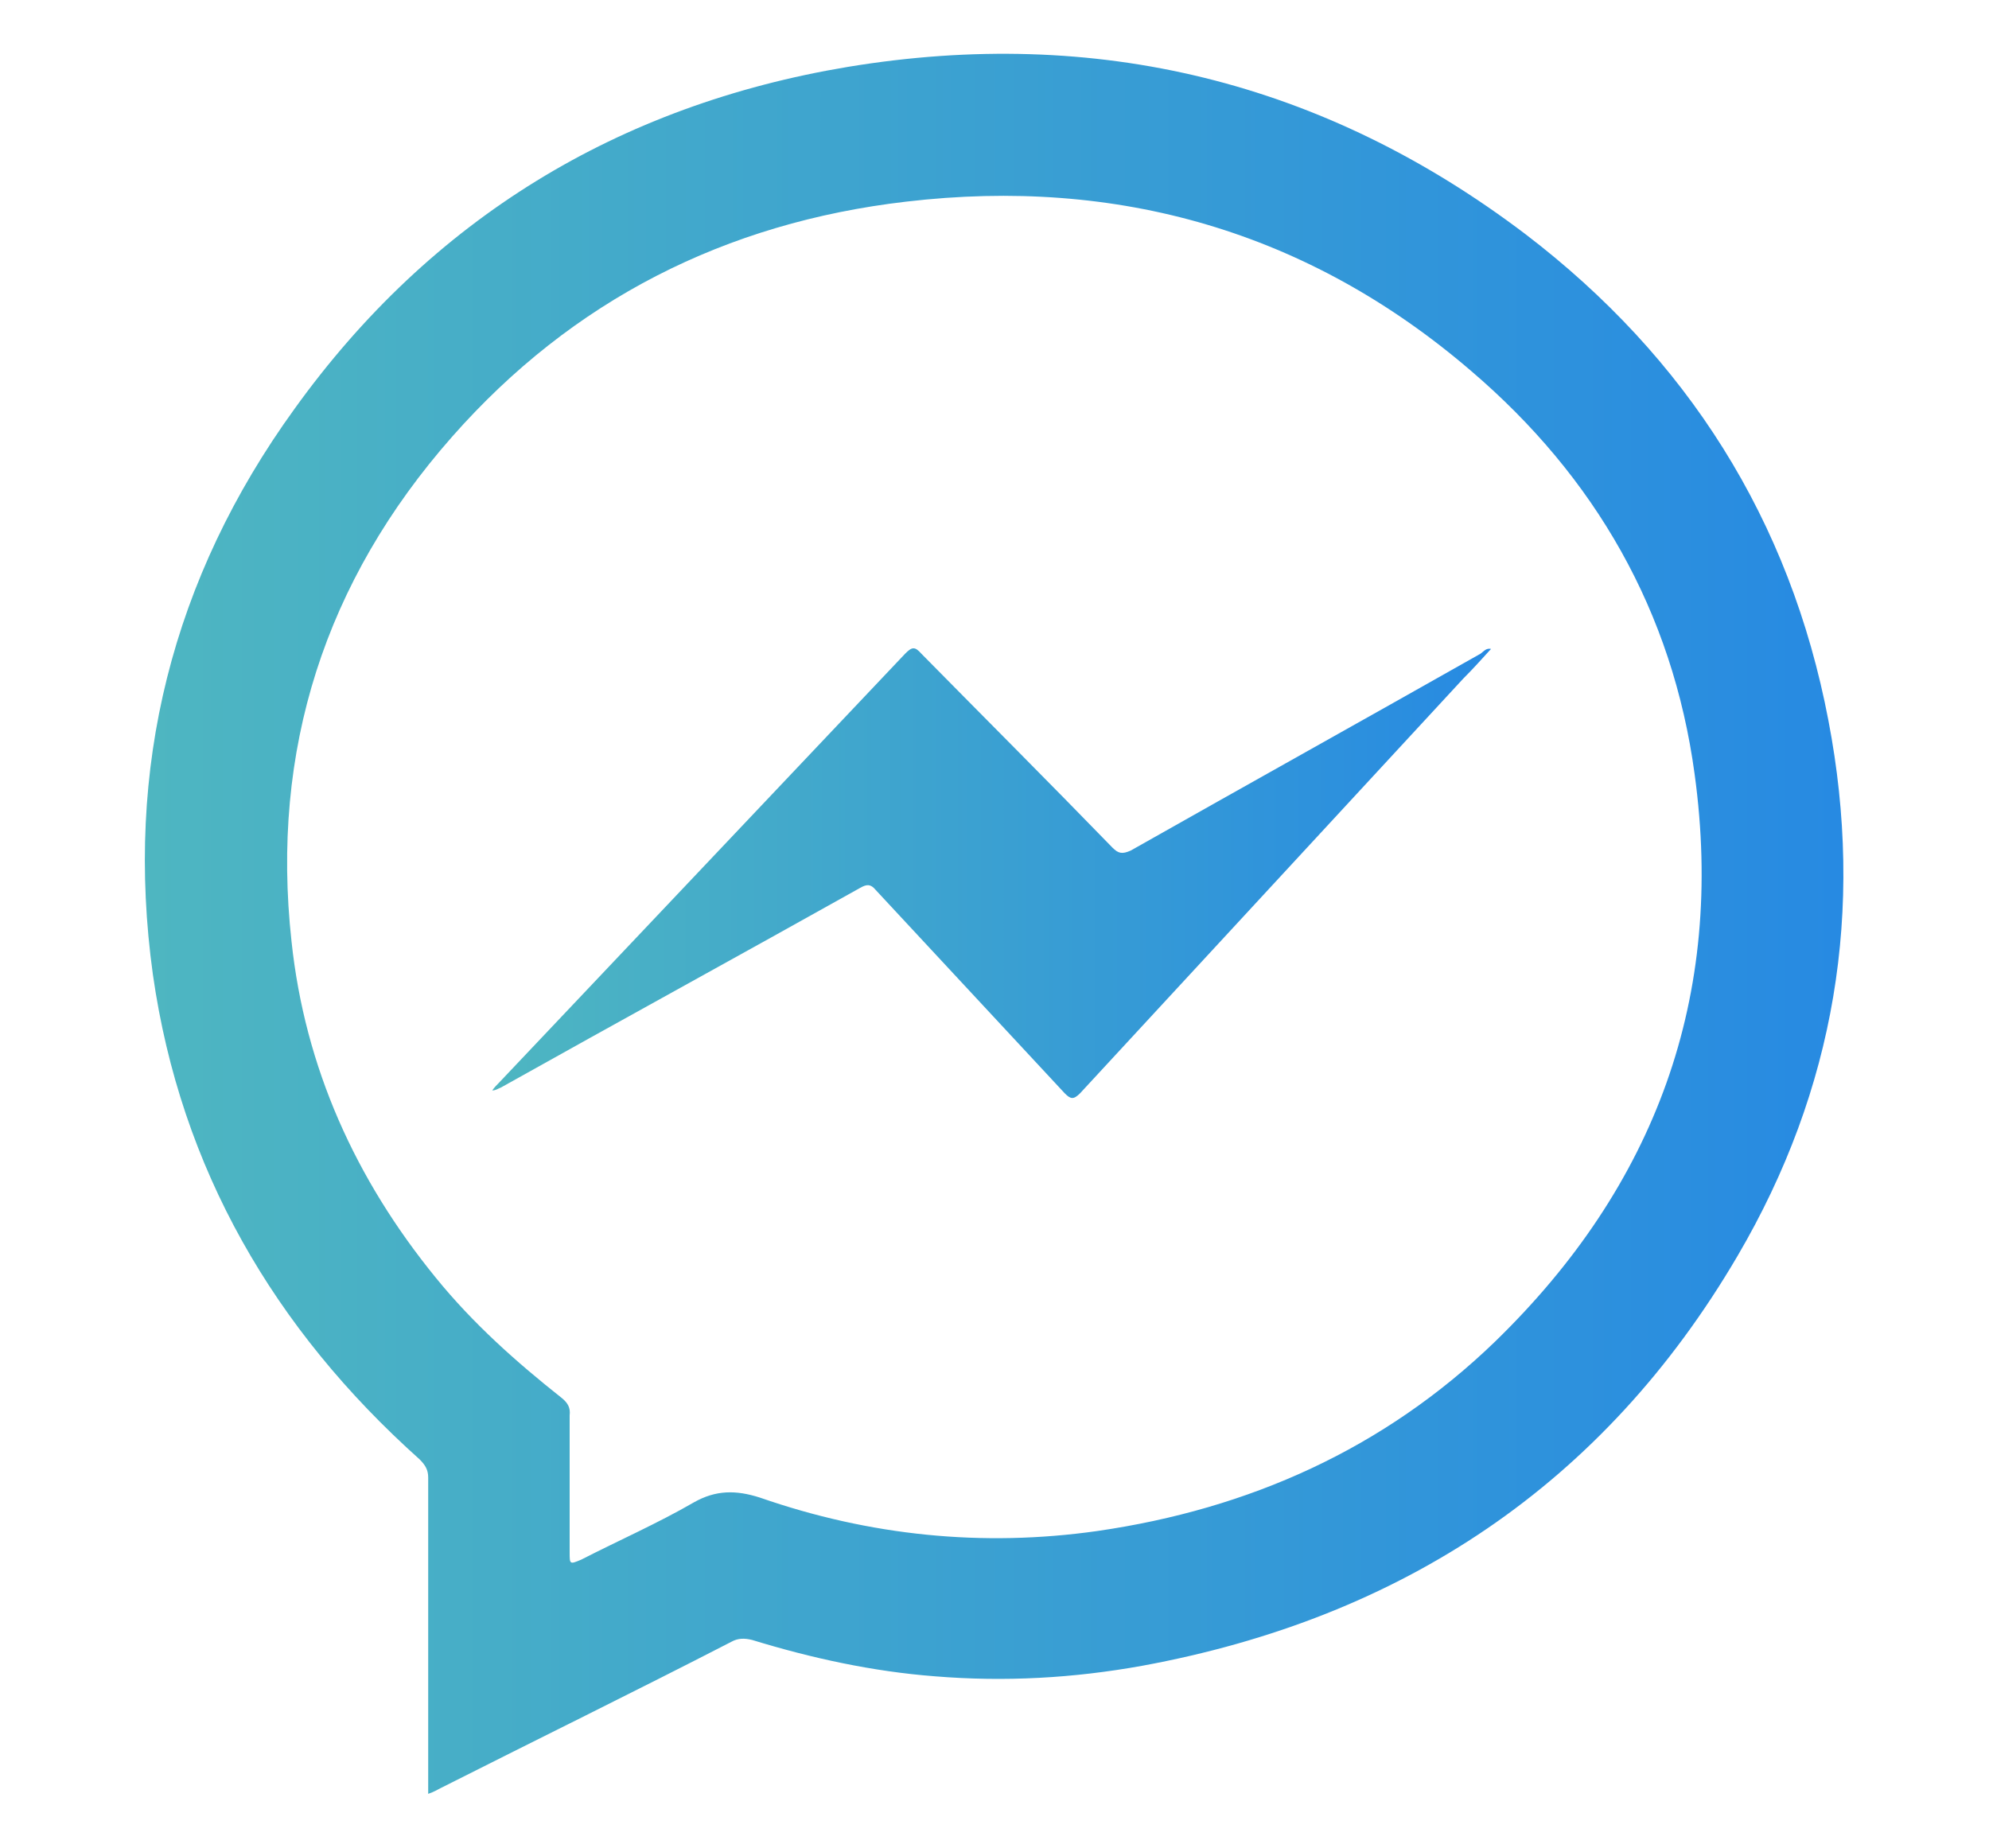 <?xml version="1.0" encoding="utf-8"?>
<!-- Generator: Adobe Illustrator 22.0.1, SVG Export Plug-In . SVG Version: 6.00 Build 0)  -->
<svg version="1.1" id="Layer_1" xmlns="http://www.w3.org/2000/svg" xmlns:xlink="http://www.w3.org/1999/xlink" x="0px" y="0px"
	 viewBox="0 0 208.1 193.4" style="enable-background:new 0 0 208.1 193.4;" xml:space="preserve">
<style type="text/css">
	.st0{fill:url(#SVGID_1_);}
	.st1{fill:url(#SVGID_2_);}
</style>
<g id="Txh7eJ.tif">
	<g>
		<linearGradient id="SVGID_1_" gradientUnits="userSpaceOnUse" x1="192.87" y1="96.7" x2="15.196" y2="96.7">
			<stop  offset="0" style="stop-color:#278AE2"/>
			<stop  offset="1" style="stop-color:#4EB6C1"/>
		</linearGradient>
		<path class="st0" d="M44.8,187.7c0-0.6,0-1,0-1.4c0-10.6,0-21.1,0-31.7c0-0.8-0.3-1.3-0.9-1.9c-15.2-13.6-25-30.4-27.9-50.7
			C13,80.4,18,60.5,30.8,42.8C45.1,22.9,64.7,11,88.7,7c26-4.3,49.8,1.5,70.9,17.5c16.9,12.9,27.7,29.9,31.7,50.9
			c3.8,19.8,0.7,38.6-9.5,56c-14,23.9-35.1,37.9-62.3,42.9c-7.2,1.3-14.4,1.7-21.7,1.1c-6.5-0.5-12.9-1.9-19.1-3.8
			c-0.8-0.2-1.5-0.2-2.2,0.2C66.4,177,56.2,182,46.1,187.1C45.7,187.3,45.4,187.5,44.8,187.7z M59.6,155.2c0,2.4,0,4.8,0,7.2
			c0,1.3,0,1.3,1.2,0.8c3.9-2,8-3.8,11.8-6c2.3-1.3,4.4-1.3,6.9-0.5c11.5,4,23.3,5.2,35.3,3.5c15.9-2.3,30-8.6,41.6-19.8
			c16.8-16.3,24.1-36.1,20.9-59.4c-2.3-17-10.4-31.1-23.4-42.2c-17-14.6-37-20.3-59.1-17.7c-18.9,2.2-34.9,10.3-47.5,24.6
			C34,60.8,28.3,78.5,30.5,98.5c1.4,13.2,6.7,24.9,15.1,35.2c3.9,4.8,8.4,8.8,13.2,12.6c0.6,0.5,0.9,1,0.8,1.8
			C59.6,150.5,59.6,152.8,59.6,155.2z"/>
		<linearGradient id="SVGID_2_" gradientUnits="userSpaceOnUse" x1="156.032" y1="91.308" x2="51.611" y2="91.308">
			<stop  offset="0" style="stop-color:#278AE2"/>
			<stop  offset="1" style="stop-color:#4EB6C1"/>
		</linearGradient>
		<path class="st1" d="M156,67.9c-1,1.1-1.9,2.1-2.9,3.1c-13.4,14.5-26.7,28.9-40.1,43.4c-0.7,0.7-1,0.6-1.6,0
			c-6.6-7.1-13.2-14.2-19.8-21.3c-0.5-0.6-0.9-0.6-1.6-0.2c-12.5,7-25.1,13.9-37.6,20.9c-0.3,0.1-0.5,0.3-0.9,0.3
			c0.2-0.3,0.5-0.6,0.7-0.8c14.2-15,28.3-29.9,42.5-44.9c0.7-0.7,1-0.8,1.7,0c6.7,6.8,13.4,13.5,20,20.3c0.6,0.6,1,0.7,1.9,0.3
			c12.2-6.9,24.4-13.7,36.6-20.6C155.3,68.1,155.5,67.8,156,67.9z"/>
	</g>
</g>
</svg>
